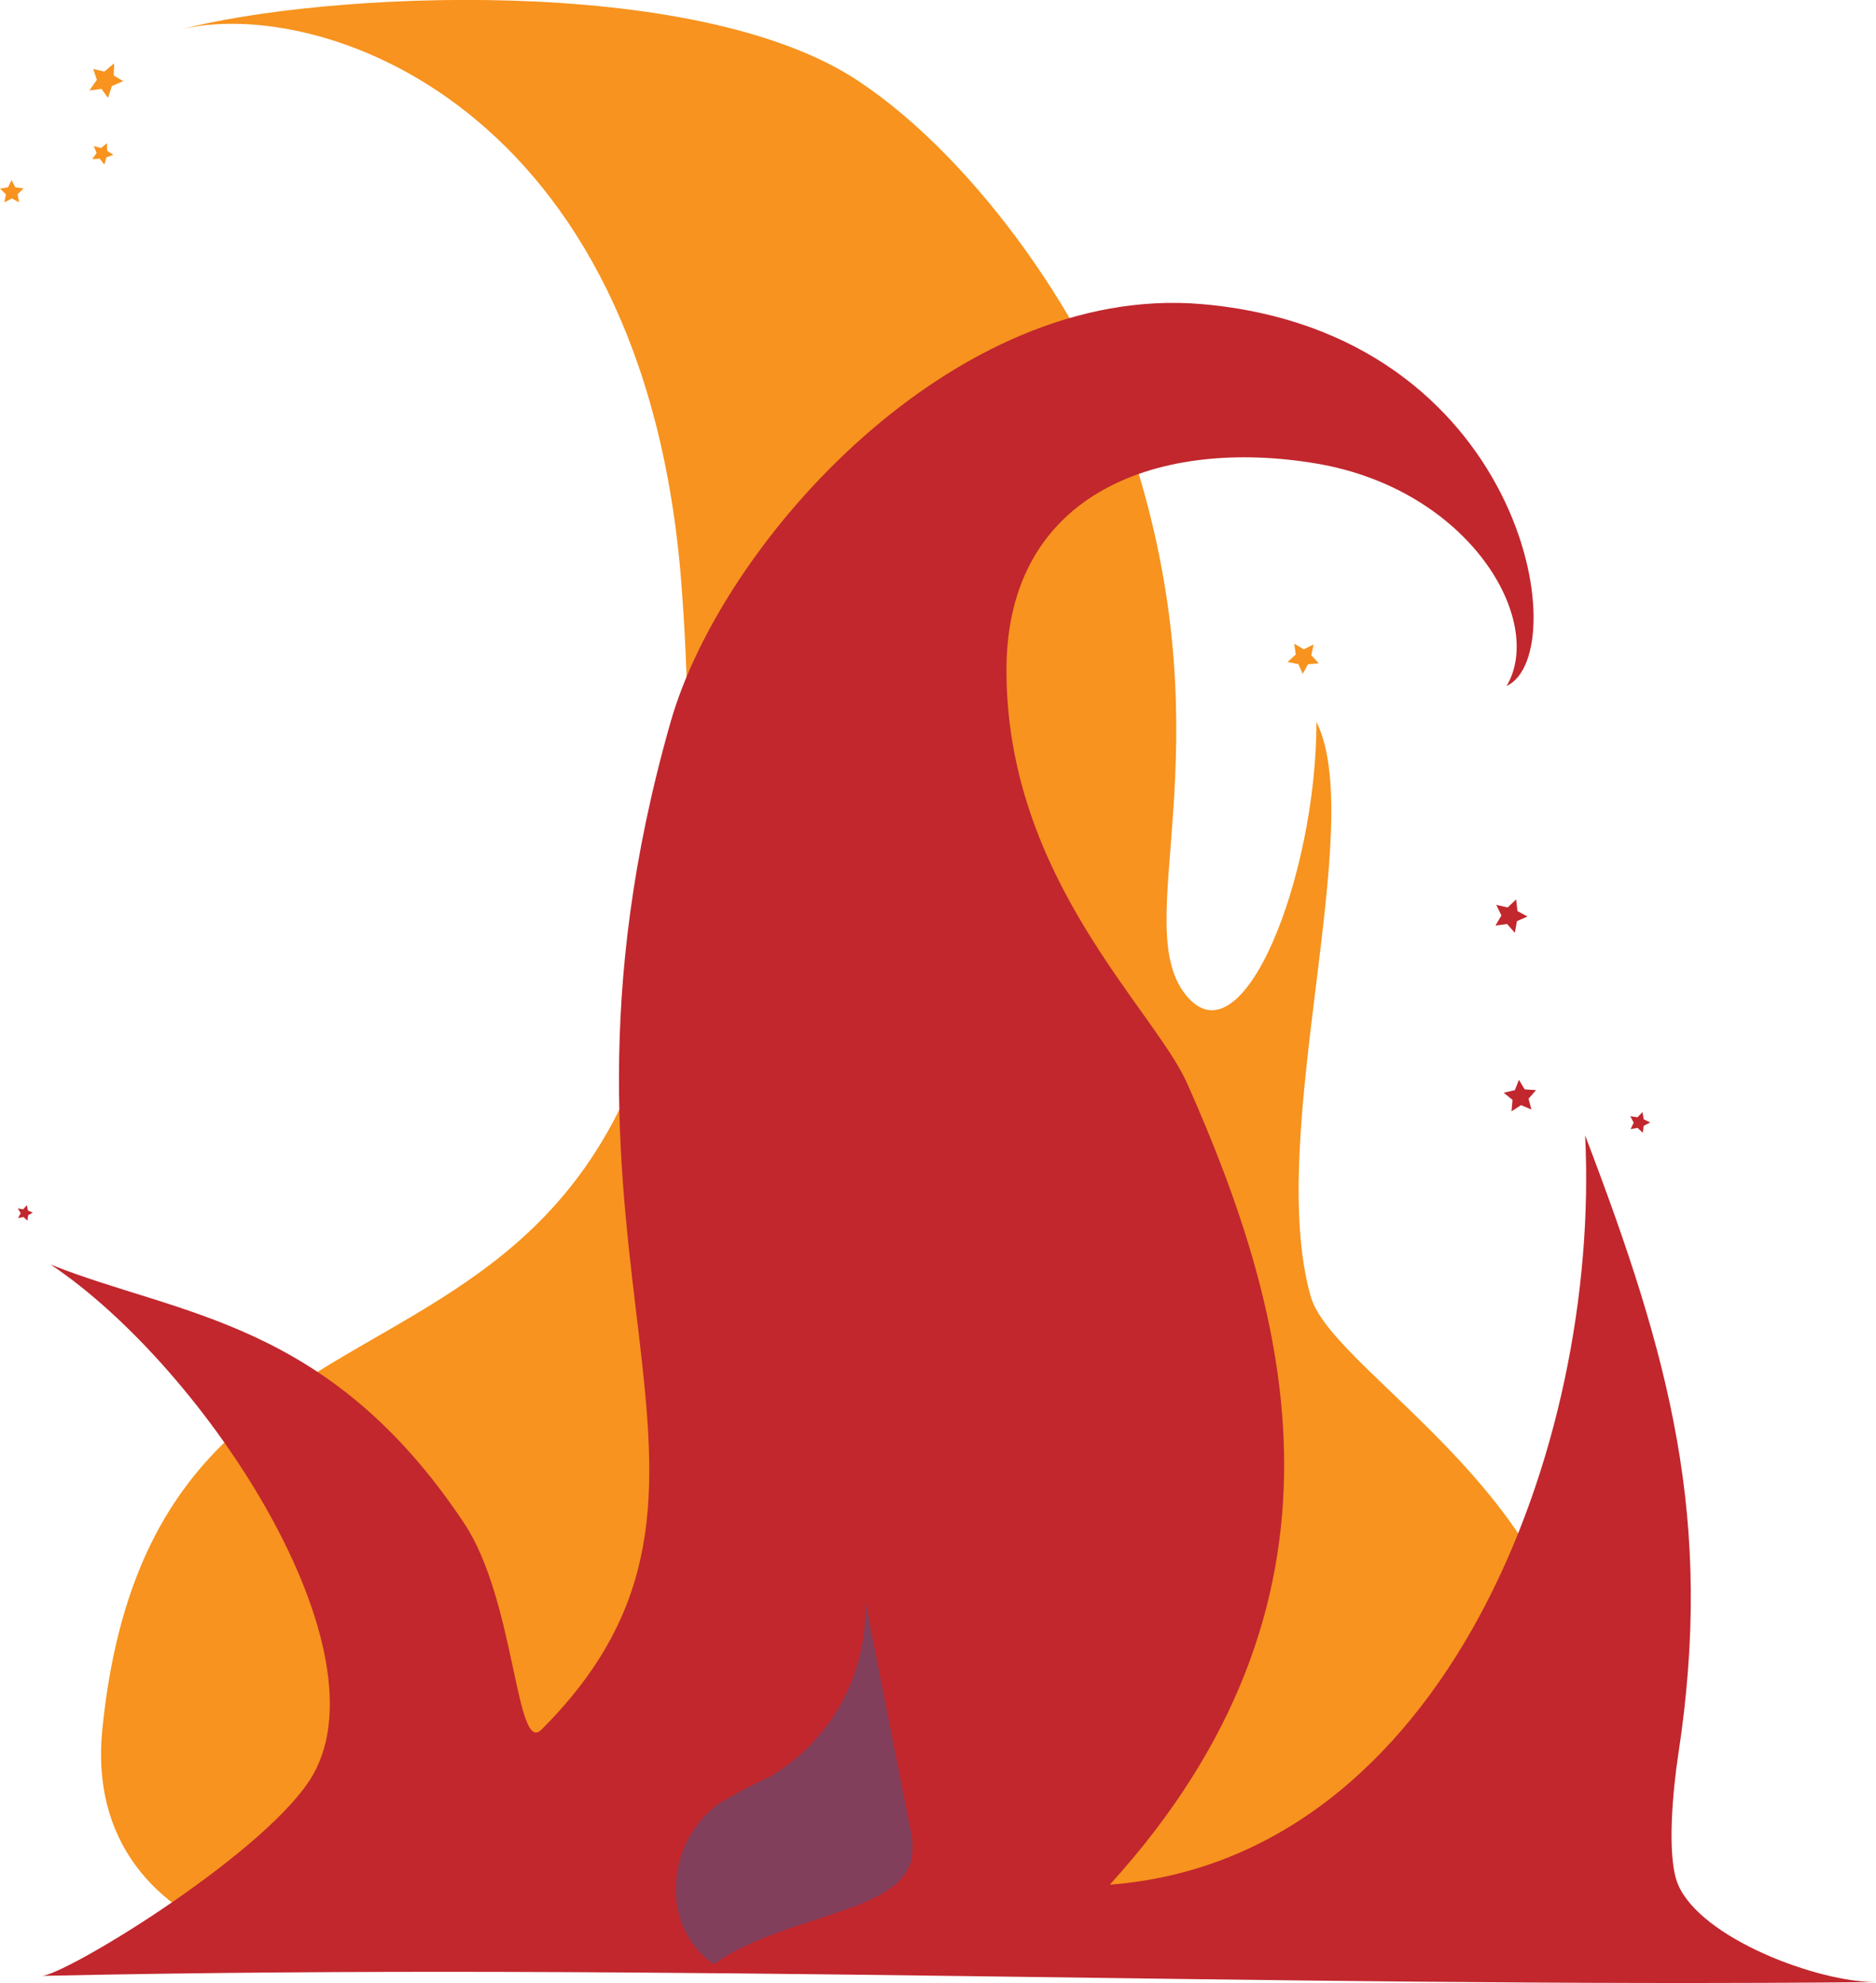 <svg xmlns="http://www.w3.org/2000/svg" viewBox="0 0 72.62 76.75"><defs><style>.cls-1{fill:#f7931e;}.cls-2{fill:#c1272d;}.cls-3{fill:#0071bc;opacity:0.33;}</style></defs><title>fire</title><g id="レイヤー_2" data-name="レイヤー 2"><path class="cls-1" d="M54.78,53.24C53,47,57,35,55,31c0,6-2.88,13.33-5.07,10.55S51.5,32.24,48,21C46.35,15.7,41.91,9.29,37.29,6.21,31,2,16.49,2.75,11,4.21,16.28,2.88,29,7,30.42,25.69,33.23,62.9,10.27,47.37,8,70c-.43,4.26,2,7,5.52,8.15,1.13.37,41.46,1.08,46.6.06,1.33-.26,4.63-5,4.88-6.21C67,62,55.69,56.45,54.78,53.24Z" transform="translate(-4.04 -3.06)"/><polygon class="cls-1" points="4.39 5.99 4.12 6.09 4.04 6.37 3.86 6.14 3.57 6.16 3.74 5.92 3.63 5.65 3.91 5.73 4.14 5.54 4.15 5.84 4.39 5.99"/><polygon class="cls-1" points="4.77 3.14 4.33 3.33 4.18 3.79 3.93 3.44 3.46 3.5 3.75 3.09 3.61 2.67 4.04 2.77 4.42 2.45 4.4 2.92 4.77 3.14"/><polygon class="cls-1" points="0.74 7.83 0.46 7.68 0.17 7.83 0.23 7.52 0 7.3 0.31 7.25 0.45 6.97 0.59 7.25 0.91 7.29 0.68 7.52 0.74 7.83"/><polygon class="cls-1" points="51.05 25.67 50.63 25.71 50.43 26.08 50.26 25.7 49.84 25.62 50.16 25.33 50.1 24.91 50.47 25.13 50.85 24.94 50.76 25.36 51.05 25.67"/></g><g id="レイヤー_1" data-name="レイヤー 1"><path class="cls-2" d="M16,72c3.26-4.89-4-16-10-20,5,2,10.77,2.15,16,10,2,3,2,9,3,8,9.49-9.49-1.05-17.82,5-39,2-7,11-17,20.57-16.17C63,15.91,65.06,28.35,62.36,29.61,63.87,27.07,60.92,22,55,21s-12,1-12,8c0,8.06,5.72,13.11,7,16,4,9,7,20-3,31,13-1,19-17,18.4-29,3.29,8.62,5,14.88,3.6,24-.18,1.19-.47,3.9,0,5,.89,2.08,5.4,3.78,7.67,3.77C53,80,30,79,5.63,79.53,6.45,79.57,14,75,16,72Z" transform="translate(-4.04 -3.06)"/><polygon class="cls-2" points="59.28 42.94 58.88 42.77 58.51 43.01 58.55 42.57 58.21 42.29 58.64 42.19 58.8 41.79 59.02 42.16 59.46 42.19 59.17 42.52 59.28 42.94"/><polygon class="cls-2" points="63.59 43.84 63.39 43.65 63.12 43.7 63.24 43.45 63.11 43.2 63.39 43.24 63.58 43.04 63.63 43.32 63.88 43.44 63.63 43.57 63.59 43.84"/><polygon class="cls-2" points="59.13 35.47 58.72 35.65 58.64 36.1 58.34 35.76 57.89 35.82 58.12 35.43 57.92 35.02 58.36 35.12 58.69 34.81 58.74 35.26 59.13 35.47"/><polygon class="cls-2" points="1.27 46.93 1.09 47.03 1.06 47.24 0.91 47.1 0.7 47.14 0.8 46.95 0.69 46.77 0.9 46.8 1.04 46.64 1.08 46.85 1.27 46.93"/></g><g id="レイヤー_3" data-name="レイヤー 3"><path class="cls-3" d="M30.21,76.2a4.06,4.06,0,0,1,1.62-3.31,17.46,17.46,0,0,1,2-1.06A7.51,7.51,0,0,0,37.53,65l1.73,8.76a3.1,3.1,0,0,1,.08,1.21c-.21,1-1.31,1.53-2.28,1.89-1.74.65-3.9,1.14-5.39,2.22A3.41,3.41,0,0,1,30.21,76.2Z" transform="translate(-4.04 -3.06)"/></g></svg>